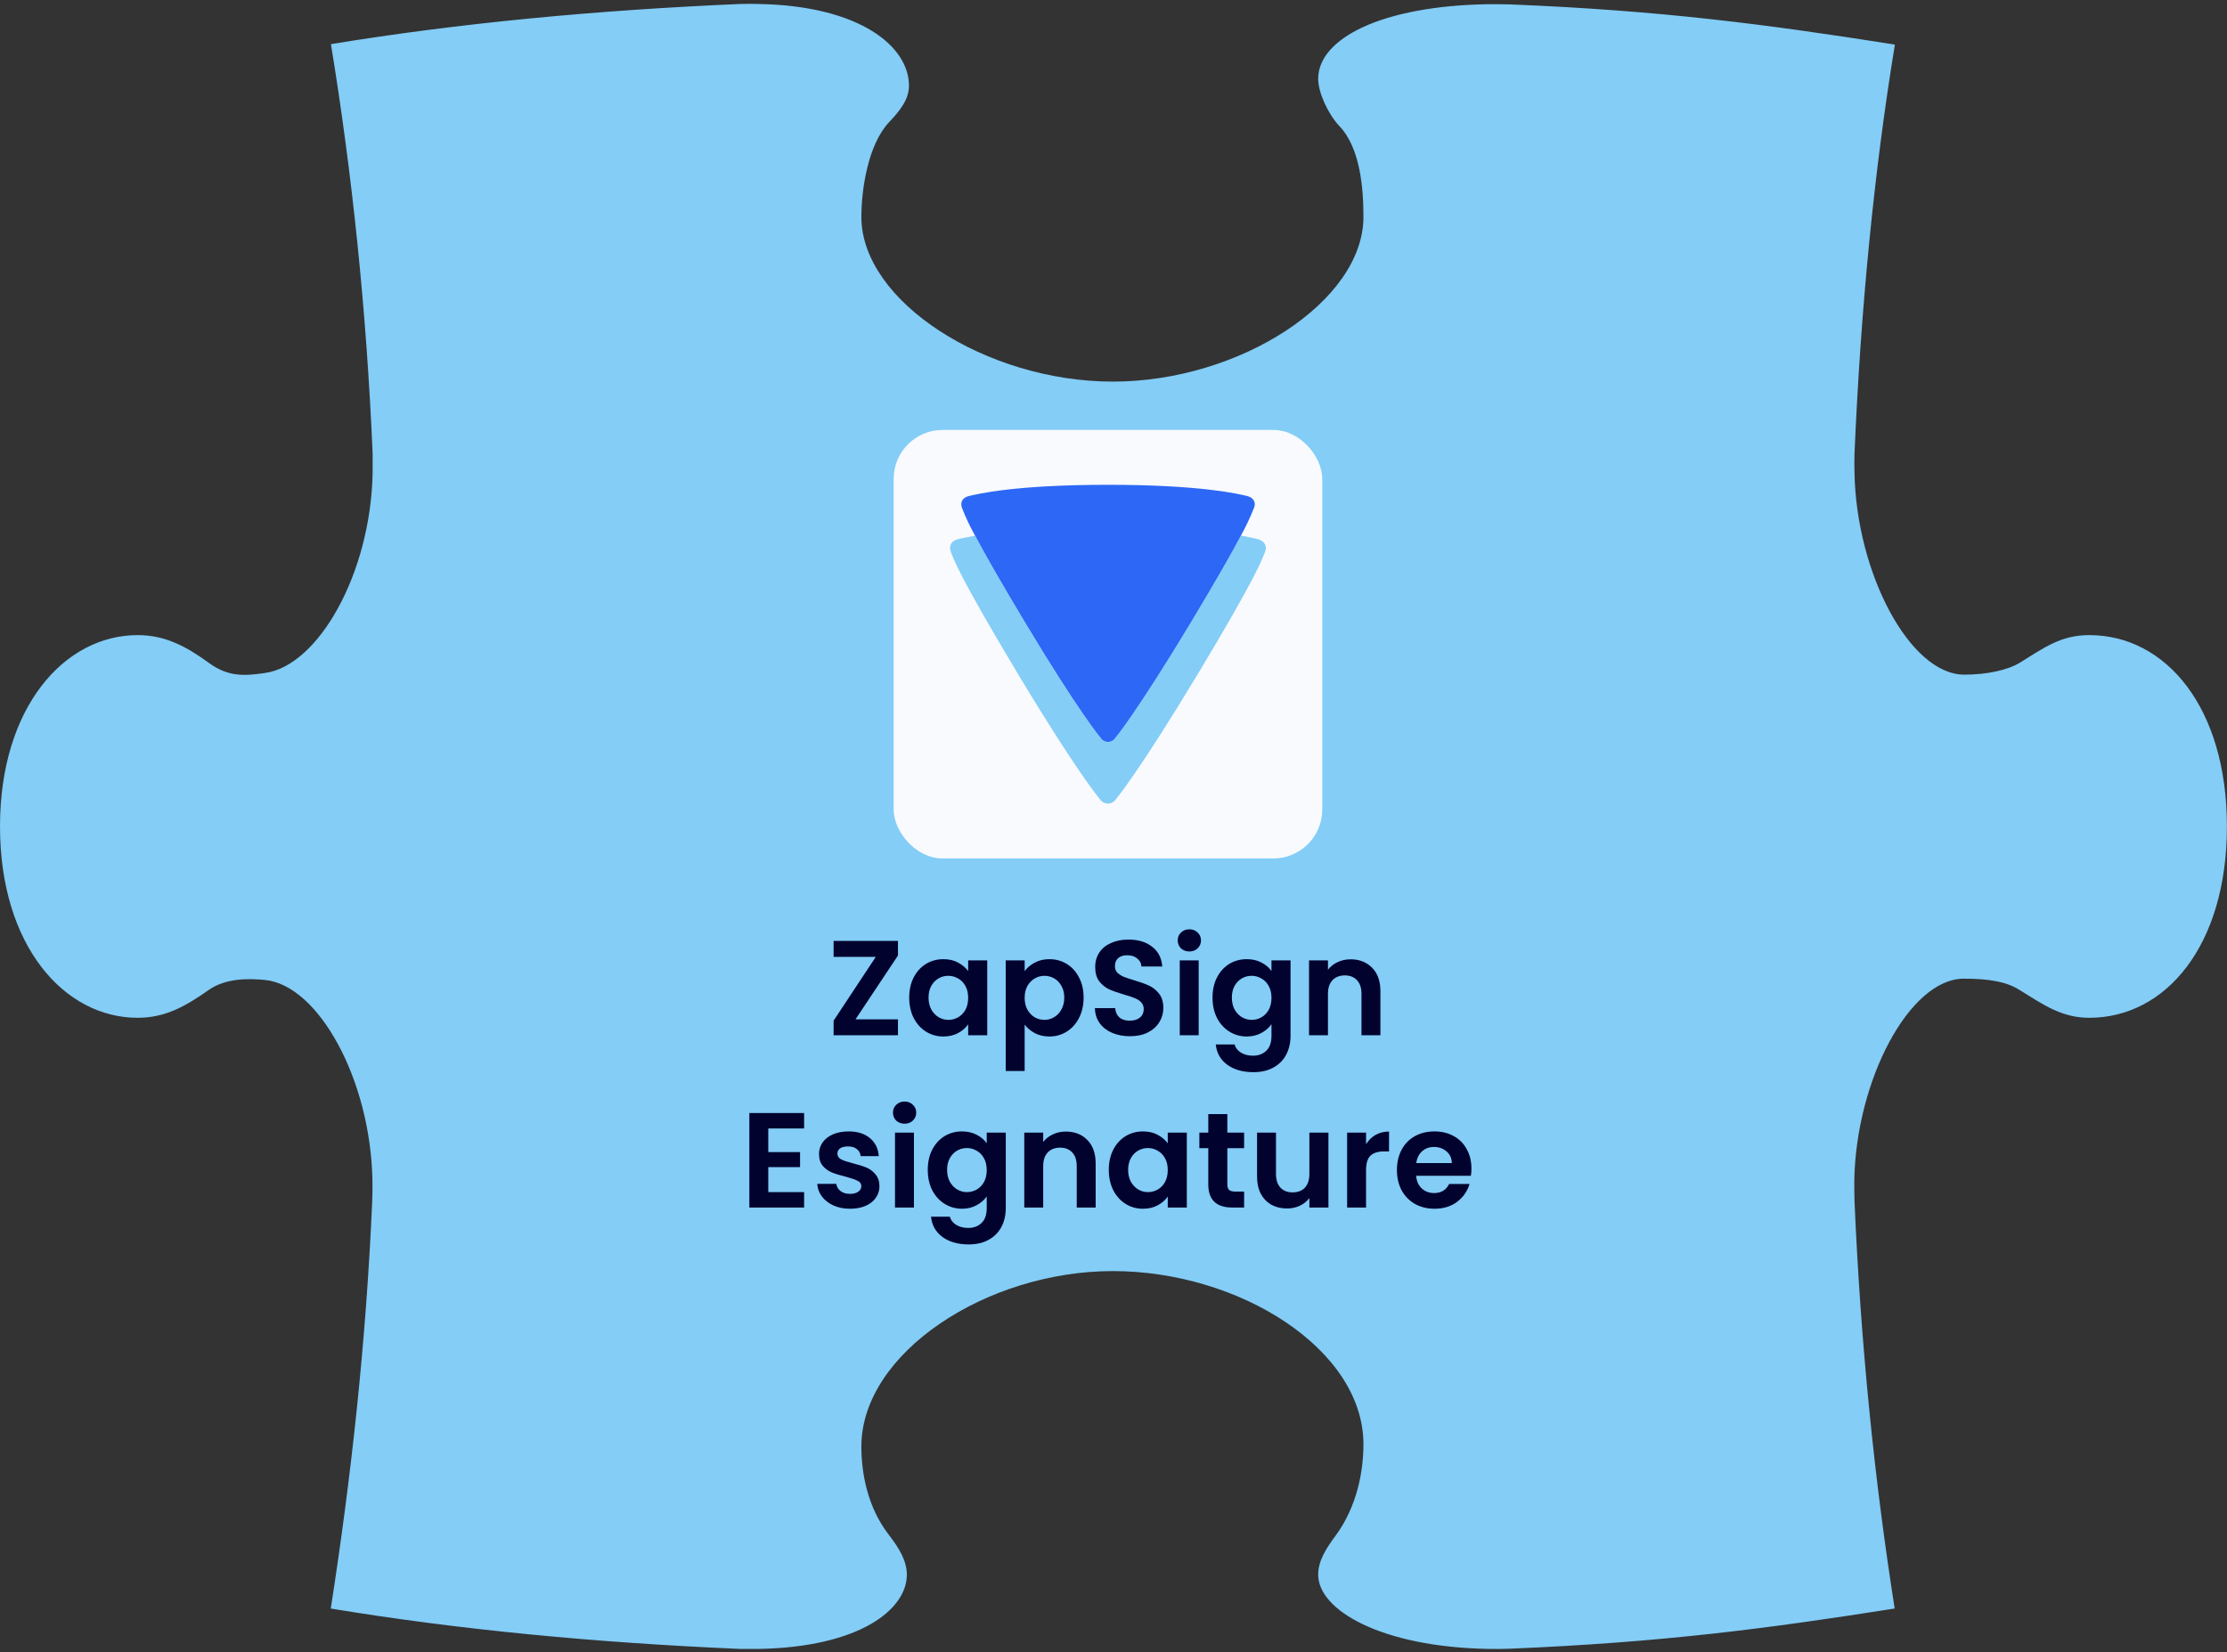 <svg width="349" height="259" viewBox="0 0 349 259" fill="none" xmlns="http://www.w3.org/2000/svg">
<rect x="0" y="0" width="349" height="259" fill="#333333" stroke="none"/>
<path d="M51.835 6.923C72.051 3.609 93.528 1.587 115.965 0.626C117.059 0.593 117.887 0.593 118.981 0.626C134.757 0.924 142.446 7.288 142.446 13.419C142.446 15.573 141.087 17.297 139.33 19.152C136.016 22.666 134.989 29.725 134.989 34C134.989 47.257 154.576 59.818 174.395 59.818C194.214 59.818 213.668 47.257 213.668 34C213.668 29.725 213.238 23.262 209.89 19.749C208.134 17.893 206.576 14.513 206.576 12.358C206.576 6.061 216.452 0.924 233.222 0.659C234.415 0.659 235.575 0.659 236.702 0.692C260.366 1.653 276.771 3.808 296.955 6.989C293.641 27.206 291.586 48.715 290.625 71.12C290.592 72.213 290.592 73.042 290.625 74.136C290.923 89.911 299.341 105.753 307.826 105.753C311.339 105.753 314.686 105.057 316.675 103.798C320.453 101.445 323.038 99.556 327.413 99.556C339.41 99.556 348.988 110.89 348.988 129.55C348.988 148.209 339.41 159.543 327.413 159.543C323.071 159.543 320.221 157.488 316.41 155.135C314.388 153.876 311.67 153.412 307.759 153.412C299.275 153.412 290.89 169.221 290.592 184.997C290.592 186.123 290.592 187.217 290.625 188.278C291.586 210.582 293.74 231.959 296.922 252.143C276.738 255.325 260.366 257.446 236.702 258.44C235.575 258.473 234.382 258.506 233.222 258.473C216.486 258.175 206.576 252.408 206.576 246.84C206.576 244.653 207.835 242.697 209.36 240.643C212.674 236.102 213.668 230.634 213.668 226.391C213.668 211.51 194.214 199.248 174.395 199.248C154.576 199.248 134.989 212.107 134.989 226.756C134.989 231.031 135.983 236.334 139.33 240.643C140.888 242.664 142.114 244.653 142.114 246.84C142.114 252.275 134.757 258.175 118.981 258.473C117.887 258.473 117.025 258.473 115.965 258.473C93.528 257.512 72.051 255.49 51.835 252.143C54.983 231.959 57.369 210.549 58.331 188.278C58.364 187.184 58.397 186.09 58.364 184.997C58.065 169.221 49.912 154.439 41.527 153.611C39.008 153.379 35.396 153.279 32.678 155.202C29.099 157.72 25.917 159.543 21.576 159.543C10.042 159.543 0 148.209 0 129.55C0 110.89 10.075 99.556 21.576 99.556C25.95 99.556 29.265 101.379 32.811 103.964C35.827 106.151 38.412 105.952 41.56 105.488C49.879 104.328 58.098 89.911 58.397 74.102C58.397 72.976 58.397 72.147 58.397 71.087C57.436 48.649 55.182 27.173 51.868 6.956L51.835 6.923Z" fill="#83CDF7"/>
<rect x="140.047" y="67.394" width="67.173" height="67.173" rx="7.677" fill="#F9FAFE"/>
<path d="M198.227 86.563C197.815 87.555 197.106 90.051 187.751 105.59C178.397 121.129 174.886 125.268 174.886 125.268C174.752 125.482 174.566 125.657 174.345 125.779C174.125 125.902 173.878 125.967 173.627 125.967C173.376 125.967 173.129 125.902 172.908 125.779C172.687 125.657 172.501 125.482 172.367 125.268C172.367 125.268 168.809 121.124 159.498 105.59C150.174 90.06 149.373 87.455 149.027 86.563C148.681 85.671 148.971 84.749 150.291 84.483C150.68 84.4 151.468 84.212 152.797 83.975C154.156 86.541 156.468 90.654 160.494 97.368C169.155 111.805 172.454 115.66 172.454 115.66C172.579 115.862 172.752 116.023 172.96 116.137C173.168 116.251 173.397 116.307 173.631 116.307C173.865 116.307 174.094 116.246 174.302 116.133C174.505 116.019 174.679 115.853 174.804 115.652C174.804 115.652 178.077 111.805 186.764 97.359C190.82 90.615 193.136 86.515 194.478 83.962C195.829 84.198 196.625 84.395 196.976 84.474C198.157 84.736 198.638 85.575 198.231 86.567L198.227 86.563Z" fill="#83CDF7"/>
<path d="M196.491 79.67C195.911 81.143 195.232 82.577 194.466 83.962C193.124 86.515 190.812 90.611 186.756 97.359C178.064 111.805 174.805 115.652 174.805 115.652C174.679 115.848 174.506 116.014 174.303 116.128C174.099 116.242 173.87 116.299 173.636 116.299C173.402 116.299 173.173 116.237 172.969 116.128C172.766 116.014 172.593 115.853 172.467 115.652C172.467 115.652 169.169 111.797 160.507 97.359C156.481 90.65 154.17 86.532 152.811 83.967C152.031 82.585 151.352 81.152 150.776 79.67C150.443 78.835 150.724 77.983 151.945 77.725C153.166 77.467 158.823 75.994 173.645 75.994C188.466 75.994 194.236 77.48 195.344 77.725C196.452 77.97 196.89 78.748 196.504 79.67H196.491Z" fill="#2C68F5"/>
<path d="M134.069 159.784H140.723V162.284H130.637V159.996L137.248 149.994H130.637V147.494H140.723V149.782L134.069 159.784ZM142.485 156.372C142.485 155.186 142.719 154.133 143.185 153.215C143.665 152.297 144.308 151.591 145.113 151.096C145.932 150.602 146.844 150.354 147.847 150.354C148.722 150.354 149.485 150.531 150.135 150.884C150.799 151.237 151.329 151.682 151.724 152.219V150.545H154.712V162.284H151.724V160.568C151.343 161.119 150.813 161.578 150.135 161.945C149.471 162.299 148.701 162.475 147.825 162.475C146.836 162.475 145.932 162.221 145.113 161.712C144.308 161.204 143.665 160.49 143.185 159.572C142.719 158.64 142.485 157.573 142.485 156.372ZM151.724 156.415C151.724 155.694 151.583 155.08 151.3 154.571C151.018 154.049 150.637 153.653 150.156 153.385C149.676 153.102 149.16 152.961 148.609 152.961C148.058 152.961 147.55 153.095 147.084 153.363C146.617 153.632 146.236 154.027 145.939 154.55C145.657 155.059 145.516 155.666 145.516 156.372C145.516 157.079 145.657 157.7 145.939 158.237C146.236 158.76 146.617 159.162 147.084 159.445C147.564 159.727 148.073 159.869 148.609 159.869C149.16 159.869 149.676 159.735 150.156 159.466C150.637 159.184 151.018 158.788 151.3 158.28C151.583 157.757 151.724 157.135 151.724 156.415ZM160.576 152.24C160.957 151.704 161.48 151.259 162.144 150.905C162.822 150.538 163.592 150.354 164.454 150.354C165.457 150.354 166.361 150.602 167.166 151.096C167.986 151.591 168.628 152.297 169.094 153.215C169.575 154.119 169.815 155.172 169.815 156.372C169.815 157.573 169.575 158.64 169.094 159.572C168.628 160.49 167.986 161.204 167.166 161.712C166.361 162.221 165.457 162.475 164.454 162.475C163.592 162.475 162.829 162.299 162.165 161.945C161.515 161.592 160.986 161.147 160.576 160.61V167.879H157.609V150.545H160.576V152.24ZM166.785 156.372C166.785 155.666 166.636 155.059 166.34 154.55C166.057 154.027 165.676 153.632 165.195 153.363C164.729 153.095 164.221 152.961 163.67 152.961C163.133 152.961 162.624 153.102 162.144 153.385C161.678 153.653 161.297 154.049 161 154.571C160.717 155.094 160.576 155.708 160.576 156.415C160.576 157.121 160.717 157.736 161 158.258C161.297 158.781 161.678 159.184 162.144 159.466C162.624 159.735 163.133 159.869 163.67 159.869C164.221 159.869 164.729 159.727 165.195 159.445C165.676 159.162 166.057 158.76 166.34 158.237C166.636 157.714 166.785 157.093 166.785 156.372ZM177.077 162.433C176.046 162.433 175.114 162.256 174.28 161.903C173.461 161.55 172.811 161.041 172.331 160.377C171.851 159.713 171.603 158.929 171.589 158.025H174.768C174.81 158.633 175.022 159.113 175.403 159.466C175.799 159.819 176.336 159.996 177.014 159.996C177.706 159.996 178.25 159.833 178.646 159.509C179.041 159.169 179.239 158.732 179.239 158.195C179.239 157.757 179.105 157.397 178.836 157.114C178.568 156.832 178.229 156.613 177.819 156.457C177.424 156.288 176.873 156.104 176.166 155.906C175.206 155.624 174.422 155.348 173.814 155.08C173.221 154.797 172.705 154.381 172.267 153.83C171.844 153.265 171.632 152.516 171.632 151.583C171.632 150.708 171.851 149.945 172.289 149.295C172.726 148.645 173.341 148.151 174.132 147.812C174.923 147.458 175.827 147.282 176.844 147.282C178.37 147.282 179.606 147.656 180.553 148.405C181.513 149.14 182.043 150.171 182.142 151.499H178.879C178.85 150.99 178.631 150.573 178.222 150.249C177.826 149.909 177.296 149.74 176.632 149.74C176.053 149.74 175.587 149.888 175.234 150.185C174.895 150.482 174.725 150.912 174.725 151.478C174.725 151.873 174.853 152.205 175.107 152.473C175.375 152.728 175.7 152.94 176.082 153.109C176.477 153.265 177.028 153.448 177.734 153.66C178.695 153.943 179.479 154.225 180.086 154.508C180.694 154.79 181.217 155.214 181.654 155.779C182.092 156.344 182.311 157.086 182.311 158.004C182.311 158.795 182.107 159.53 181.697 160.208C181.287 160.886 180.687 161.43 179.896 161.839C179.105 162.235 178.165 162.433 177.077 162.433ZM186.388 149.147C185.865 149.147 185.427 148.984 185.074 148.659C184.735 148.32 184.565 147.903 184.565 147.409C184.565 146.915 184.735 146.505 185.074 146.18C185.427 145.841 185.865 145.671 186.388 145.671C186.91 145.671 187.341 145.841 187.68 146.18C188.034 146.505 188.21 146.915 188.21 147.409C188.21 147.903 188.034 148.32 187.68 148.659C187.341 148.984 186.91 149.147 186.388 149.147ZM187.85 150.545V162.284H184.883V150.545H187.85ZM195.379 150.354C196.255 150.354 197.025 150.531 197.689 150.884C198.353 151.223 198.876 151.668 199.257 152.219V150.545H202.245V162.369C202.245 163.457 202.026 164.425 201.588 165.272C201.15 166.134 200.493 166.812 199.617 167.306C198.741 167.815 197.682 168.069 196.439 168.069C194.772 168.069 193.401 167.681 192.328 166.904C191.268 166.127 190.668 165.067 190.527 163.725H193.472C193.627 164.262 193.959 164.686 194.468 164.997C194.991 165.322 195.619 165.484 196.354 165.484C197.216 165.484 197.915 165.223 198.452 164.7C198.989 164.192 199.257 163.415 199.257 162.369V160.547C198.876 161.098 198.346 161.557 197.668 161.924C197.004 162.291 196.241 162.475 195.379 162.475C194.39 162.475 193.486 162.221 192.667 161.712C191.847 161.204 191.198 160.49 190.717 159.572C190.251 158.64 190.018 157.573 190.018 156.372C190.018 155.186 190.251 154.133 190.717 153.215C191.198 152.297 191.84 151.591 192.646 151.096C193.465 150.602 194.376 150.354 195.379 150.354ZM199.257 156.415C199.257 155.694 199.116 155.08 198.833 154.571C198.551 154.049 198.169 153.653 197.689 153.385C197.209 153.102 196.693 152.961 196.142 152.961C195.591 152.961 195.082 153.095 194.616 153.363C194.15 153.632 193.769 154.027 193.472 154.55C193.19 155.059 193.048 155.666 193.048 156.372C193.048 157.079 193.19 157.7 193.472 158.237C193.769 158.76 194.15 159.162 194.616 159.445C195.097 159.727 195.605 159.869 196.142 159.869C196.693 159.869 197.209 159.735 197.689 159.466C198.169 159.184 198.551 158.788 198.833 158.28C199.116 157.757 199.257 157.135 199.257 156.415ZM211.647 150.376C213.046 150.376 214.176 150.821 215.038 151.711C215.9 152.586 216.33 153.815 216.33 155.398V162.284H213.364V155.8C213.364 154.868 213.131 154.155 212.665 153.66C212.198 153.152 211.563 152.897 210.757 152.897C209.938 152.897 209.288 153.152 208.808 153.66C208.342 154.155 208.109 154.868 208.109 155.8V162.284H205.142V150.545H208.109V152.007C208.504 151.499 209.006 151.103 209.613 150.821C210.235 150.524 210.913 150.376 211.647 150.376ZM120.4 176.888V180.597H125.38V182.949H120.4V186.869H126.015V189.284H117.433V174.473H126.015V176.888H120.4ZM133.203 189.475C132.243 189.475 131.381 189.306 130.618 188.967C129.855 188.613 129.248 188.14 128.796 187.547C128.358 186.954 128.118 186.297 128.075 185.576H131.063C131.12 186.028 131.339 186.403 131.72 186.699C132.116 186.996 132.603 187.144 133.182 187.144C133.747 187.144 134.185 187.031 134.496 186.805C134.821 186.579 134.983 186.29 134.983 185.936C134.983 185.555 134.786 185.272 134.39 185.089C134.009 184.891 133.394 184.679 132.547 184.453C131.671 184.241 130.95 184.022 130.385 183.796C129.834 183.57 129.354 183.224 128.944 182.758C128.549 182.292 128.351 181.663 128.351 180.872C128.351 180.222 128.535 179.629 128.902 179.092C129.283 178.555 129.82 178.131 130.512 177.821C131.219 177.51 132.045 177.354 132.992 177.354C134.39 177.354 135.506 177.708 136.34 178.414C137.173 179.106 137.632 180.046 137.717 181.232H134.877C134.835 180.766 134.637 180.399 134.284 180.13C133.945 179.848 133.486 179.707 132.907 179.707C132.37 179.707 131.953 179.805 131.657 180.003C131.374 180.201 131.233 180.476 131.233 180.83C131.233 181.225 131.431 181.529 131.826 181.741C132.222 181.939 132.836 182.143 133.67 182.355C134.517 182.567 135.217 182.786 135.767 183.012C136.318 183.238 136.792 183.591 137.187 184.072C137.597 184.538 137.809 185.159 137.823 185.936C137.823 186.614 137.632 187.222 137.251 187.759C136.883 188.296 136.347 188.719 135.64 189.03C134.948 189.327 134.136 189.475 133.203 189.475ZM141.763 176.147C141.24 176.147 140.802 175.984 140.449 175.659C140.11 175.32 139.94 174.903 139.94 174.409C139.94 173.915 140.11 173.505 140.449 173.18C140.802 172.841 141.24 172.671 141.763 172.671C142.285 172.671 142.716 172.841 143.055 173.18C143.408 173.505 143.585 173.915 143.585 174.409C143.585 174.903 143.408 175.32 143.055 175.659C142.716 175.984 142.285 176.147 141.763 176.147ZM143.225 177.545V189.284H140.258V177.545H143.225ZM150.754 177.354C151.63 177.354 152.4 177.531 153.064 177.884C153.728 178.223 154.25 178.668 154.632 179.219V177.545H157.619V189.369C157.619 190.457 157.401 191.425 156.963 192.272C156.525 193.134 155.868 193.812 154.992 194.306C154.116 194.815 153.057 195.069 151.813 195.069C150.146 195.069 148.776 194.681 147.703 193.904C146.643 193.127 146.043 192.067 145.901 190.725H148.847C149.002 191.262 149.334 191.686 149.843 191.997C150.365 192.322 150.994 192.484 151.729 192.484C152.59 192.484 153.29 192.223 153.826 191.7C154.363 191.192 154.632 190.415 154.632 189.369V187.547C154.25 188.098 153.721 188.557 153.042 188.924C152.378 189.291 151.616 189.475 150.754 189.475C149.765 189.475 148.861 189.221 148.042 188.712C147.222 188.204 146.572 187.49 146.092 186.572C145.626 185.64 145.393 184.573 145.393 183.372C145.393 182.186 145.626 181.133 146.092 180.215C146.572 179.297 147.215 178.591 148.02 178.096C148.84 177.602 149.751 177.354 150.754 177.354ZM154.632 183.415C154.632 182.694 154.49 182.08 154.208 181.571C153.925 181.049 153.544 180.653 153.064 180.385C152.583 180.102 152.068 179.961 151.517 179.961C150.966 179.961 150.457 180.095 149.991 180.363C149.525 180.632 149.143 181.027 148.847 181.55C148.564 182.059 148.423 182.666 148.423 183.372C148.423 184.079 148.564 184.7 148.847 185.237C149.143 185.76 149.525 186.162 149.991 186.445C150.471 186.727 150.98 186.869 151.517 186.869C152.068 186.869 152.583 186.735 153.064 186.466C153.544 186.184 153.925 185.788 154.208 185.28C154.49 184.757 154.632 184.135 154.632 183.415ZM167.022 177.376C168.421 177.376 169.551 177.821 170.413 178.711C171.274 179.586 171.705 180.815 171.705 182.398V189.284H168.739V182.8C168.739 181.868 168.506 181.155 168.039 180.66C167.573 180.152 166.937 179.897 166.132 179.897C165.313 179.897 164.663 180.152 164.183 180.66C163.717 181.155 163.483 181.868 163.483 182.8V189.284H160.517V177.545H163.483V179.007C163.879 178.499 164.381 178.103 164.988 177.821C165.61 177.524 166.288 177.376 167.022 177.376ZM173.763 183.372C173.763 182.186 173.997 181.133 174.463 180.215C174.943 179.297 175.586 178.591 176.391 178.096C177.21 177.602 178.122 177.354 179.125 177.354C180 177.354 180.763 177.531 181.413 177.884C182.077 178.237 182.607 178.682 183.002 179.219V177.545H185.99V189.284H183.002V187.568C182.621 188.119 182.091 188.578 181.413 188.945C180.749 189.299 179.979 189.475 179.103 189.475C178.114 189.475 177.21 189.221 176.391 188.712C175.586 188.204 174.943 187.49 174.463 186.572C173.997 185.64 173.763 184.573 173.763 183.372ZM183.002 183.415C183.002 182.694 182.861 182.08 182.578 181.571C182.296 181.049 181.915 180.653 181.434 180.385C180.954 180.102 180.438 179.961 179.887 179.961C179.336 179.961 178.828 180.095 178.362 180.363C177.896 180.632 177.514 181.027 177.217 181.55C176.935 182.059 176.794 182.666 176.794 183.372C176.794 184.079 176.935 184.7 177.217 185.237C177.514 185.76 177.896 186.162 178.362 186.445C178.842 186.727 179.351 186.869 179.887 186.869C180.438 186.869 180.954 186.735 181.434 186.466C181.915 186.184 182.296 185.788 182.578 185.28C182.861 184.757 183.002 184.135 183.002 183.415ZM192.341 179.982V185.661C192.341 186.056 192.433 186.346 192.617 186.53C192.815 186.699 193.14 186.784 193.592 186.784H194.969V189.284H193.104C190.604 189.284 189.354 188.07 189.354 185.64V179.982H187.955V177.545H189.354V174.642H192.341V177.545H194.969V179.982H192.341ZM208.185 177.545V189.284H205.197V187.801C204.816 188.31 204.314 188.712 203.693 189.009C203.085 189.291 202.421 189.433 201.701 189.433C200.783 189.433 199.97 189.242 199.264 188.861C198.558 188.465 198 187.893 197.59 187.144C197.195 186.381 196.997 185.477 196.997 184.432V177.545H199.963V184.008C199.963 184.94 200.196 185.661 200.663 186.169C201.129 186.664 201.765 186.911 202.57 186.911C203.389 186.911 204.032 186.664 204.498 186.169C204.964 185.661 205.197 184.94 205.197 184.008V177.545H208.185ZM214.079 179.368C214.46 178.746 214.955 178.259 215.562 177.905C216.184 177.552 216.89 177.376 217.681 177.376V180.491H216.897C215.965 180.491 215.258 180.71 214.778 181.147C214.312 181.585 214.079 182.348 214.079 183.436V189.284H211.112V177.545H214.079V179.368ZM230.592 183.161C230.592 183.584 230.564 183.966 230.507 184.305H221.925C221.996 185.152 222.293 185.816 222.815 186.297C223.338 186.777 223.981 187.017 224.744 187.017C225.846 187.017 226.63 186.544 227.096 185.597H230.295C229.956 186.727 229.307 187.66 228.346 188.394C227.385 189.115 226.206 189.475 224.807 189.475C223.677 189.475 222.66 189.228 221.756 188.733C220.866 188.225 220.167 187.512 219.658 186.593C219.164 185.675 218.916 184.616 218.916 183.415C218.916 182.2 219.164 181.133 219.658 180.215C220.152 179.297 220.845 178.591 221.735 178.096C222.625 177.602 223.649 177.354 224.807 177.354C225.923 177.354 226.919 177.595 227.795 178.075C228.685 178.555 229.37 179.24 229.85 180.13C230.345 181.006 230.592 182.016 230.592 183.161ZM227.52 182.313C227.505 181.55 227.23 180.943 226.693 180.491C226.156 180.024 225.499 179.791 224.722 179.791C223.988 179.791 223.366 180.017 222.858 180.469C222.363 180.907 222.06 181.522 221.947 182.313H227.52Z" fill="#01022E"/>
</svg>
